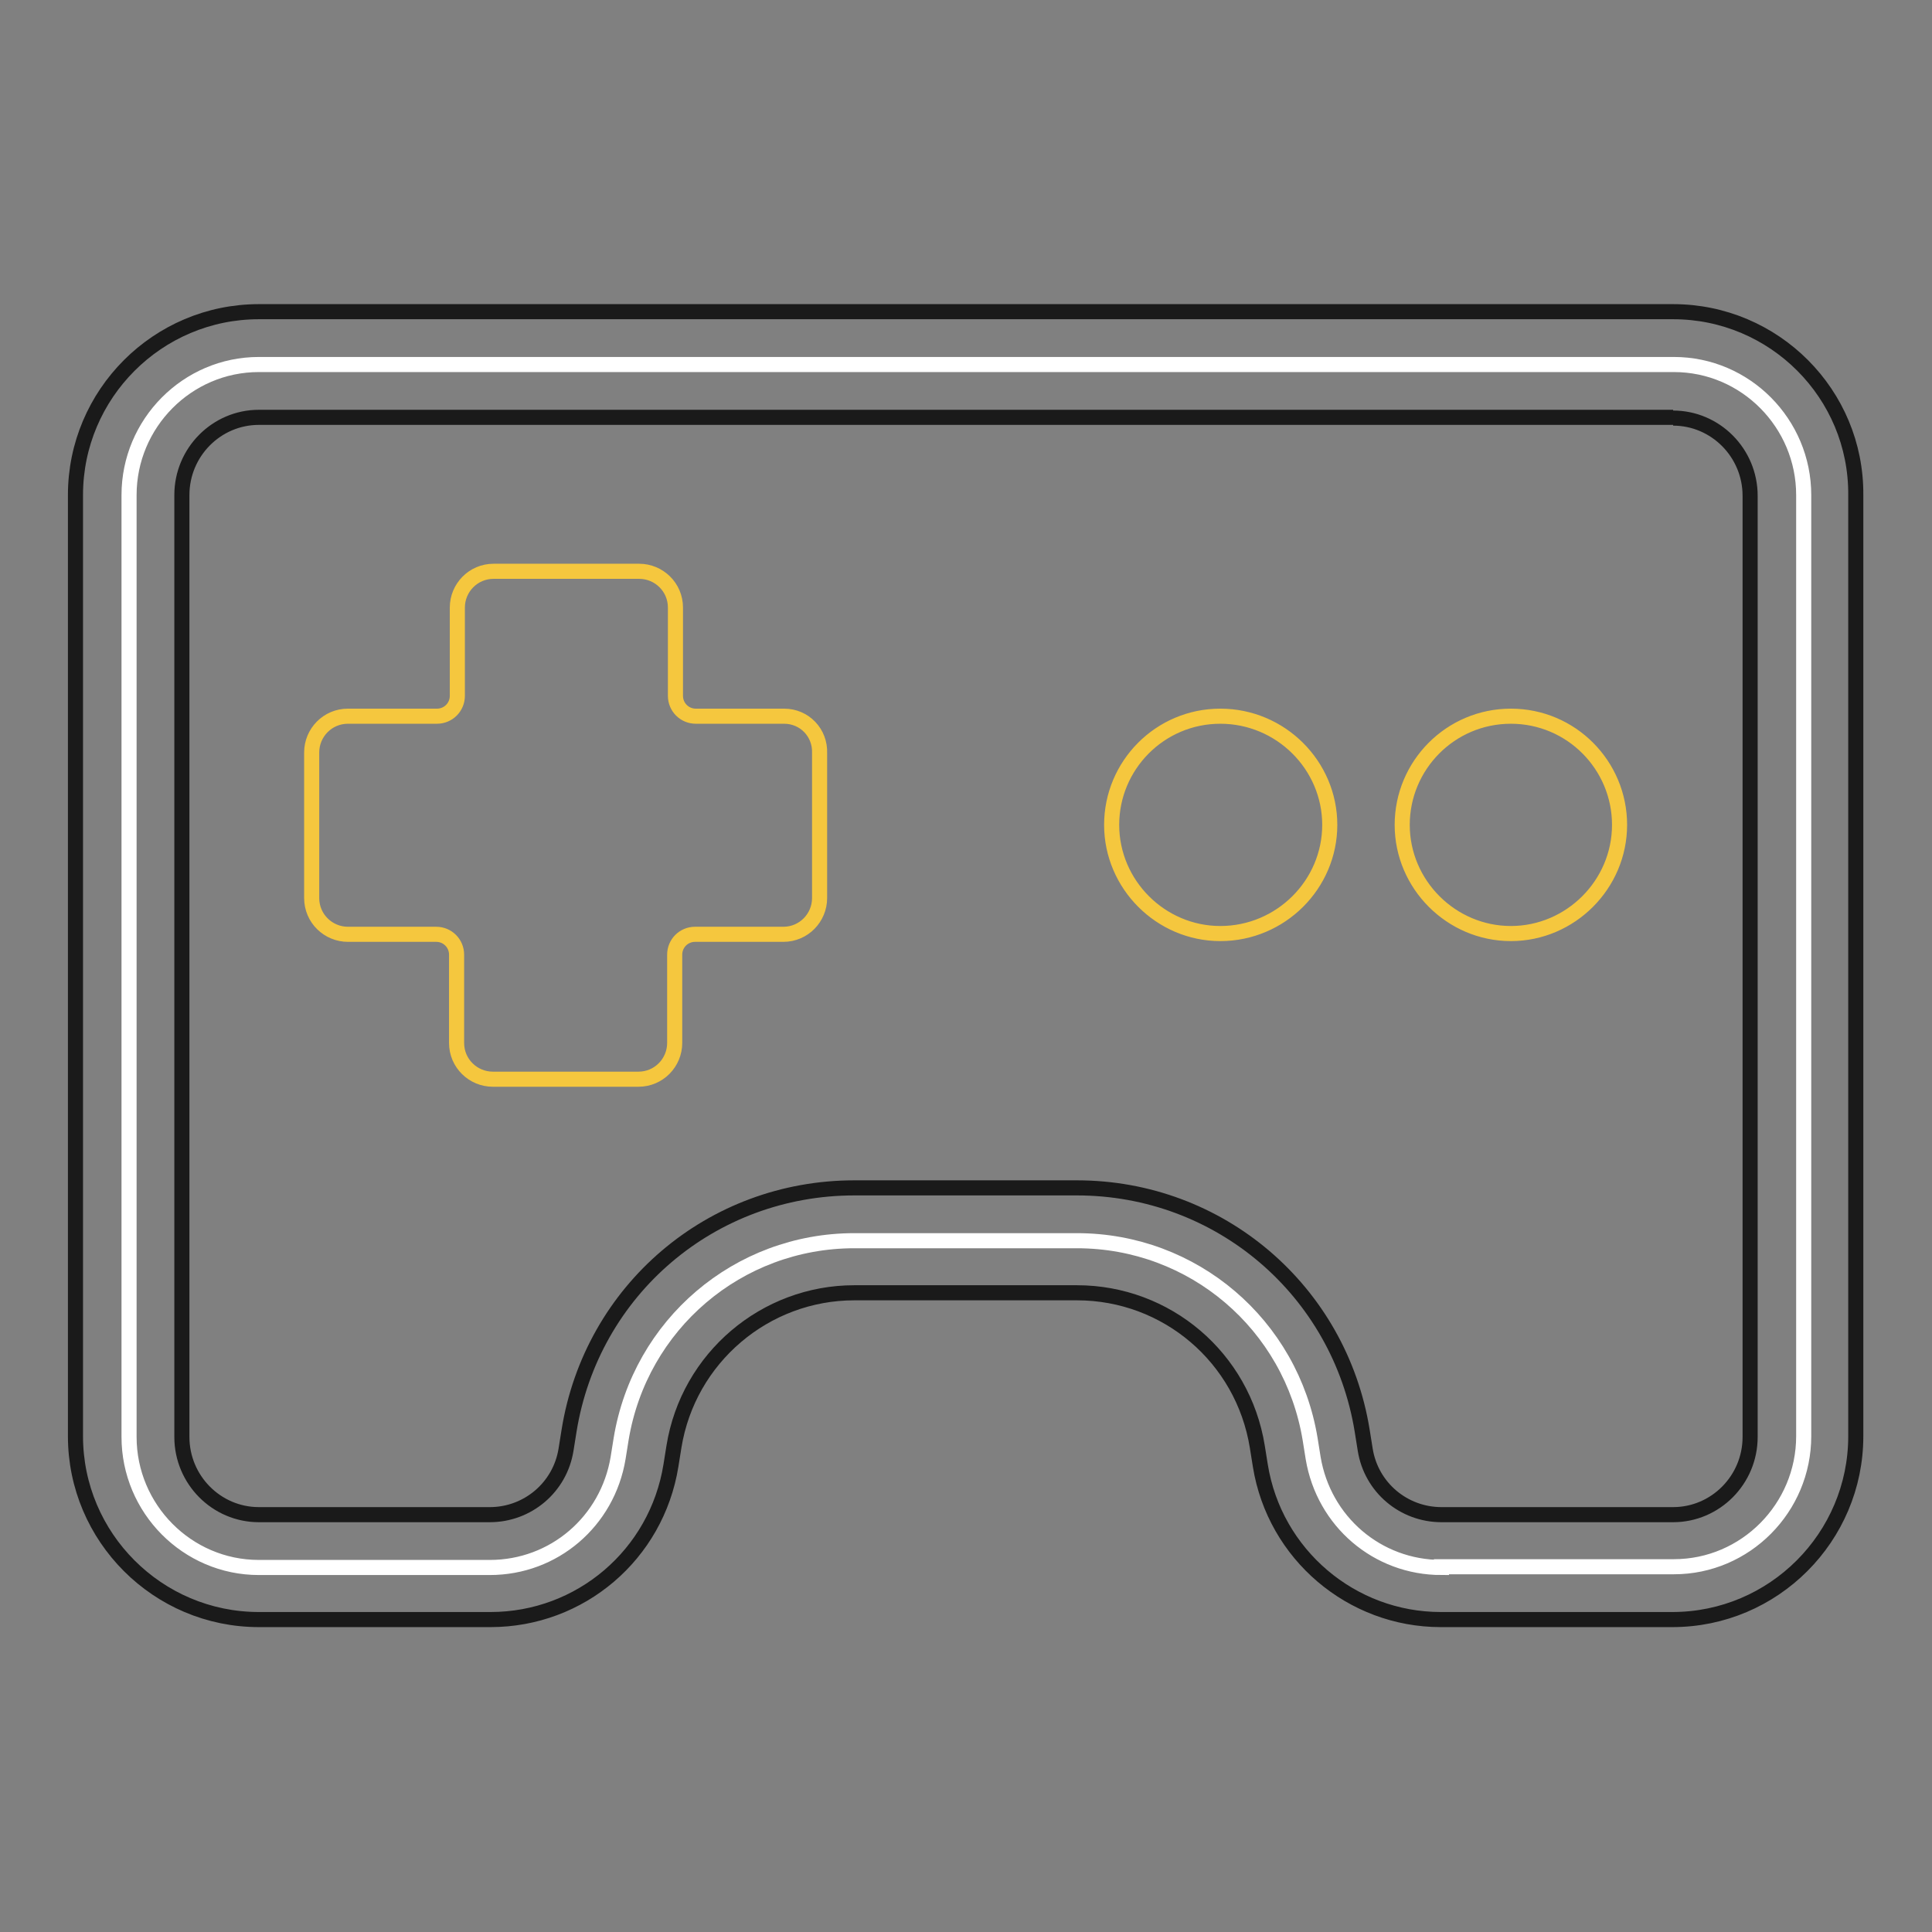 <?xml version="1.0" encoding="utf-8"?>
<!-- Svg Vector Icons : http://www.onlinewebfonts.com/icon -->
<!DOCTYPE svg PUBLIC "-//W3C//DTD SVG 1.1//EN" "http://www.w3.org/Graphics/SVG/1.1/DTD/svg11.dtd">
<svg version="1.1" xmlns="http://www.w3.org/2000/svg" xmlns:xlink="http://www.w3.org/1999/xlink" x="0px" y="0px" viewBox="0 0 256 256" enable-background="new 0 0 256 256" xml:space="preserve">
<rect x="0" y="0" width="256" height="256" fill="#808080" stroke="none"/>
<g> <path stroke-width="2" fill-opacity="0" stroke="#ffffff"  d="M191,207.7c-8.5,0-15.6-6.1-17-14.5l-0.4-2.5c-2.5-15.2-15.5-26.3-30.9-26.3h-29.5 c-15.4,0-28.4,11.1-30.9,26.3l-0.4,2.5c-1.4,8.4-8.5,14.5-17,14.5H34.3c-9.5,0-17.2-7.8-17.2-17.3V65.6c0-9.5,7.7-17.3,17.2-17.3 h187.5c9.5,0,17.2,7.8,17.2,17.3v124.7c0,9.5-7.7,17.3-17.2,17.3H191z"/> <path stroke-width="2" fill-opacity="0" stroke="#1a1a1a"  d="M221.7,55.4c5.6,0,10.2,4.6,10.2,10.3v124.7c0,5.7-4.6,10.3-10.2,10.3H191c-5,0-9.3-3.6-10.1-8.6l-0.4-2.5 c-3-18.6-18.9-32.2-37.8-32.2h-29.5c-18.9,0-34.8,13.5-37.8,32.2l-0.4,2.5c-0.8,5-5.1,8.6-10.1,8.6H34.3c-5.6,0-10.2-4.6-10.2-10.3 V65.6c0-5.7,4.6-10.3,10.2-10.3H221.7 M221.7,41.3H34.3C20.9,41.3,10,52.2,10,65.6v124.7c0,13.4,10.9,24.3,24.3,24.3H65 c11.9,0,22-8.6,23.9-20.4l0.4-2.5c1.9-11.8,12.1-20.4,23.9-20.4h29.5c11.9,0,22,8.6,23.9,20.4l0.4,2.5 c1.9,11.8,12.1,20.4,23.9,20.4h30.7c13.4,0,24.3-10.9,24.3-24.3V65.6C246,52.2,235.1,41.3,221.7,41.3L221.7,41.3z"/> <path stroke-width="2" fill-opacity="0" stroke="#f5c73e"  d="M103.9,94.9H92.2c-1.5,0-2.7-1.2-2.7-2.7l0,0V80.5c0-2.7-2.2-4.8-4.8-4.8H65.4c-2.7,0-4.8,2.2-4.8,4.8v11.7 c0,1.5-1.2,2.7-2.7,2.7l0,0H46.1c-2.7,0-4.8,2.2-4.8,4.8V119c0,2.7,2.2,4.8,4.8,4.8h11.7c1.5,0,2.7,1.2,2.7,2.7l0,0v11.7 c0,2.7,2.2,4.8,4.8,4.8h19.3c2.7,0,4.8-2.2,4.8-4.8v-11.7c0-1.5,1.2-2.7,2.7-2.7l0,0h11.7c2.7,0,4.8-2.2,4.8-4.8V99.8 C108.7,97.1,106.6,94.9,103.9,94.9L103.9,94.9z M161.7,94.9c-8,0-14.4,6.5-14.4,14.4s6.5,14.4,14.4,14.4c8,0,14.5-6.5,14.5-14.4 S169.7,94.9,161.7,94.9z M200.2,94.9c-8,0-14.4,6.5-14.4,14.4s6.5,14.4,14.4,14.4s14.4-6.5,14.4-14.4S208.2,94.9,200.2,94.9z"/></g>
</svg>